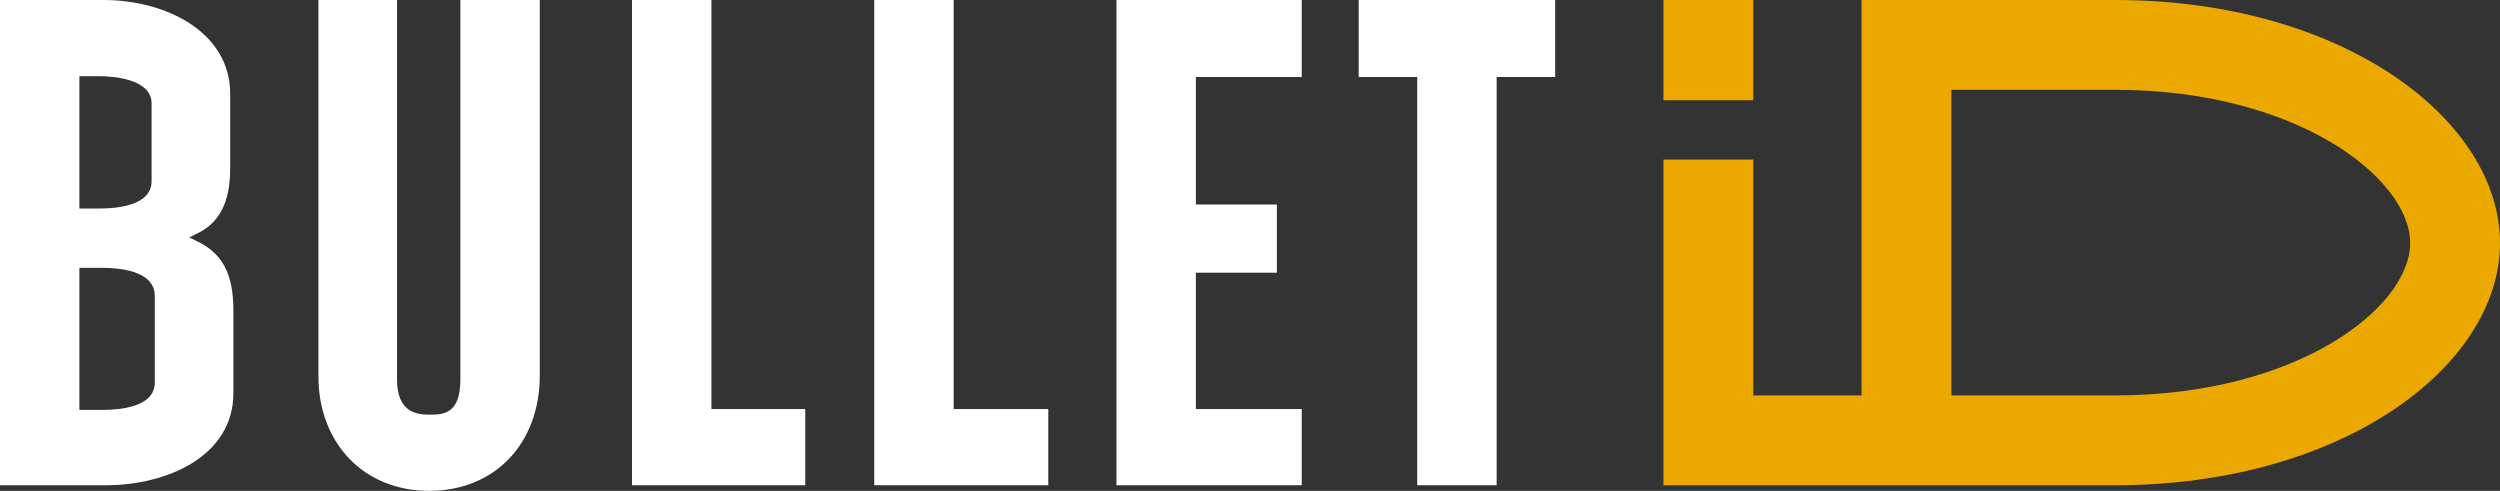 <svg xmlns="http://www.w3.org/2000/svg" id="b4e05a2b-26fb-474b-b472-103675066a00" data-name="Layer 1" viewBox="0 0 311.7 61.2"><rect x="0" y="0" width="311.7" height="61.2" fill="#333333" stroke="none"/><path d="M268.7,4.8H237.1V54.1H223.6V24.7H212.4V65.3h56.3c28.4,0,48-14.9,48-30.2S297.2,4.8,268.7,4.8Zm0,49.3H248.3V16h20.4c22.8,0,36.8,11.1,36.8,19.1S291.5,54.1,268.7,54.1Z" transform="translate(-5 -4.8)" style="fill:#eba900"></path><rect x="207.4" width="11.2" height="12.5" style="fill:#eba900"></rect><path d="M5,65.3V4.8H17.9c7.8,0,15.8,4,15.8,11.7v9.3c0,4.3-1.4,6.9-4.3,8.2l-.8.4.8.4c3.3,1.5,4.7,4.1,4.7,8.7V53.8c0,7.9-8.3,11.5-15.9,11.5Zm9.9-9.4h3c1.9,0,6.4-.3,6.4-3.4V41.7c0-3.3-4.9-3.5-6.4-3.5h-3Zm0-25.1h2.5c2,0,6.5-.3,6.5-3.4V17.7c0-3.1-4.9-3.4-6.5-3.4H14.9Z" transform="translate(-5 -4.8)" style="fill:#fff"></path><path d="M58.5,66c-8.1,0-13.8-5.9-13.8-14.3V4.8h9.8V52.1c0,4,2.3,4.4,4,4.4s3.9,0,3.9-4.4V4.8h9.9V51.6C72.3,60.1,66.7,66,58.5,66Z" transform="translate(-5 -4.8)" style="fill:#fff"></path><polygon points="78.8 60.5 78.8 0 88.7 0 88.7 51 100.4 51 100.4 60.5 78.8 60.5" style="fill:#fff"></polygon><polygon points="109 60.5 109 0 118.9 0 118.9 51 130.7 51 130.7 60.5 109 60.5" style="fill:#fff"></polygon><polygon points="139.2 60.5 139.2 0 162.3 0 162.3 9.6 149.1 9.6 149.1 25.5 159.2 25.5 159.2 34 149.1 34 149.1 51 162.3 51 162.3 60.5 139.2 60.5" style="fill:#fff"></polygon><polygon points="176.7 60.5 176.7 9.6 169.4 9.6 169.4 0 193.9 0 193.9 9.6 186.6 9.6 186.6 60.5 176.7 60.5" style="fill:#fff"></polygon></svg>